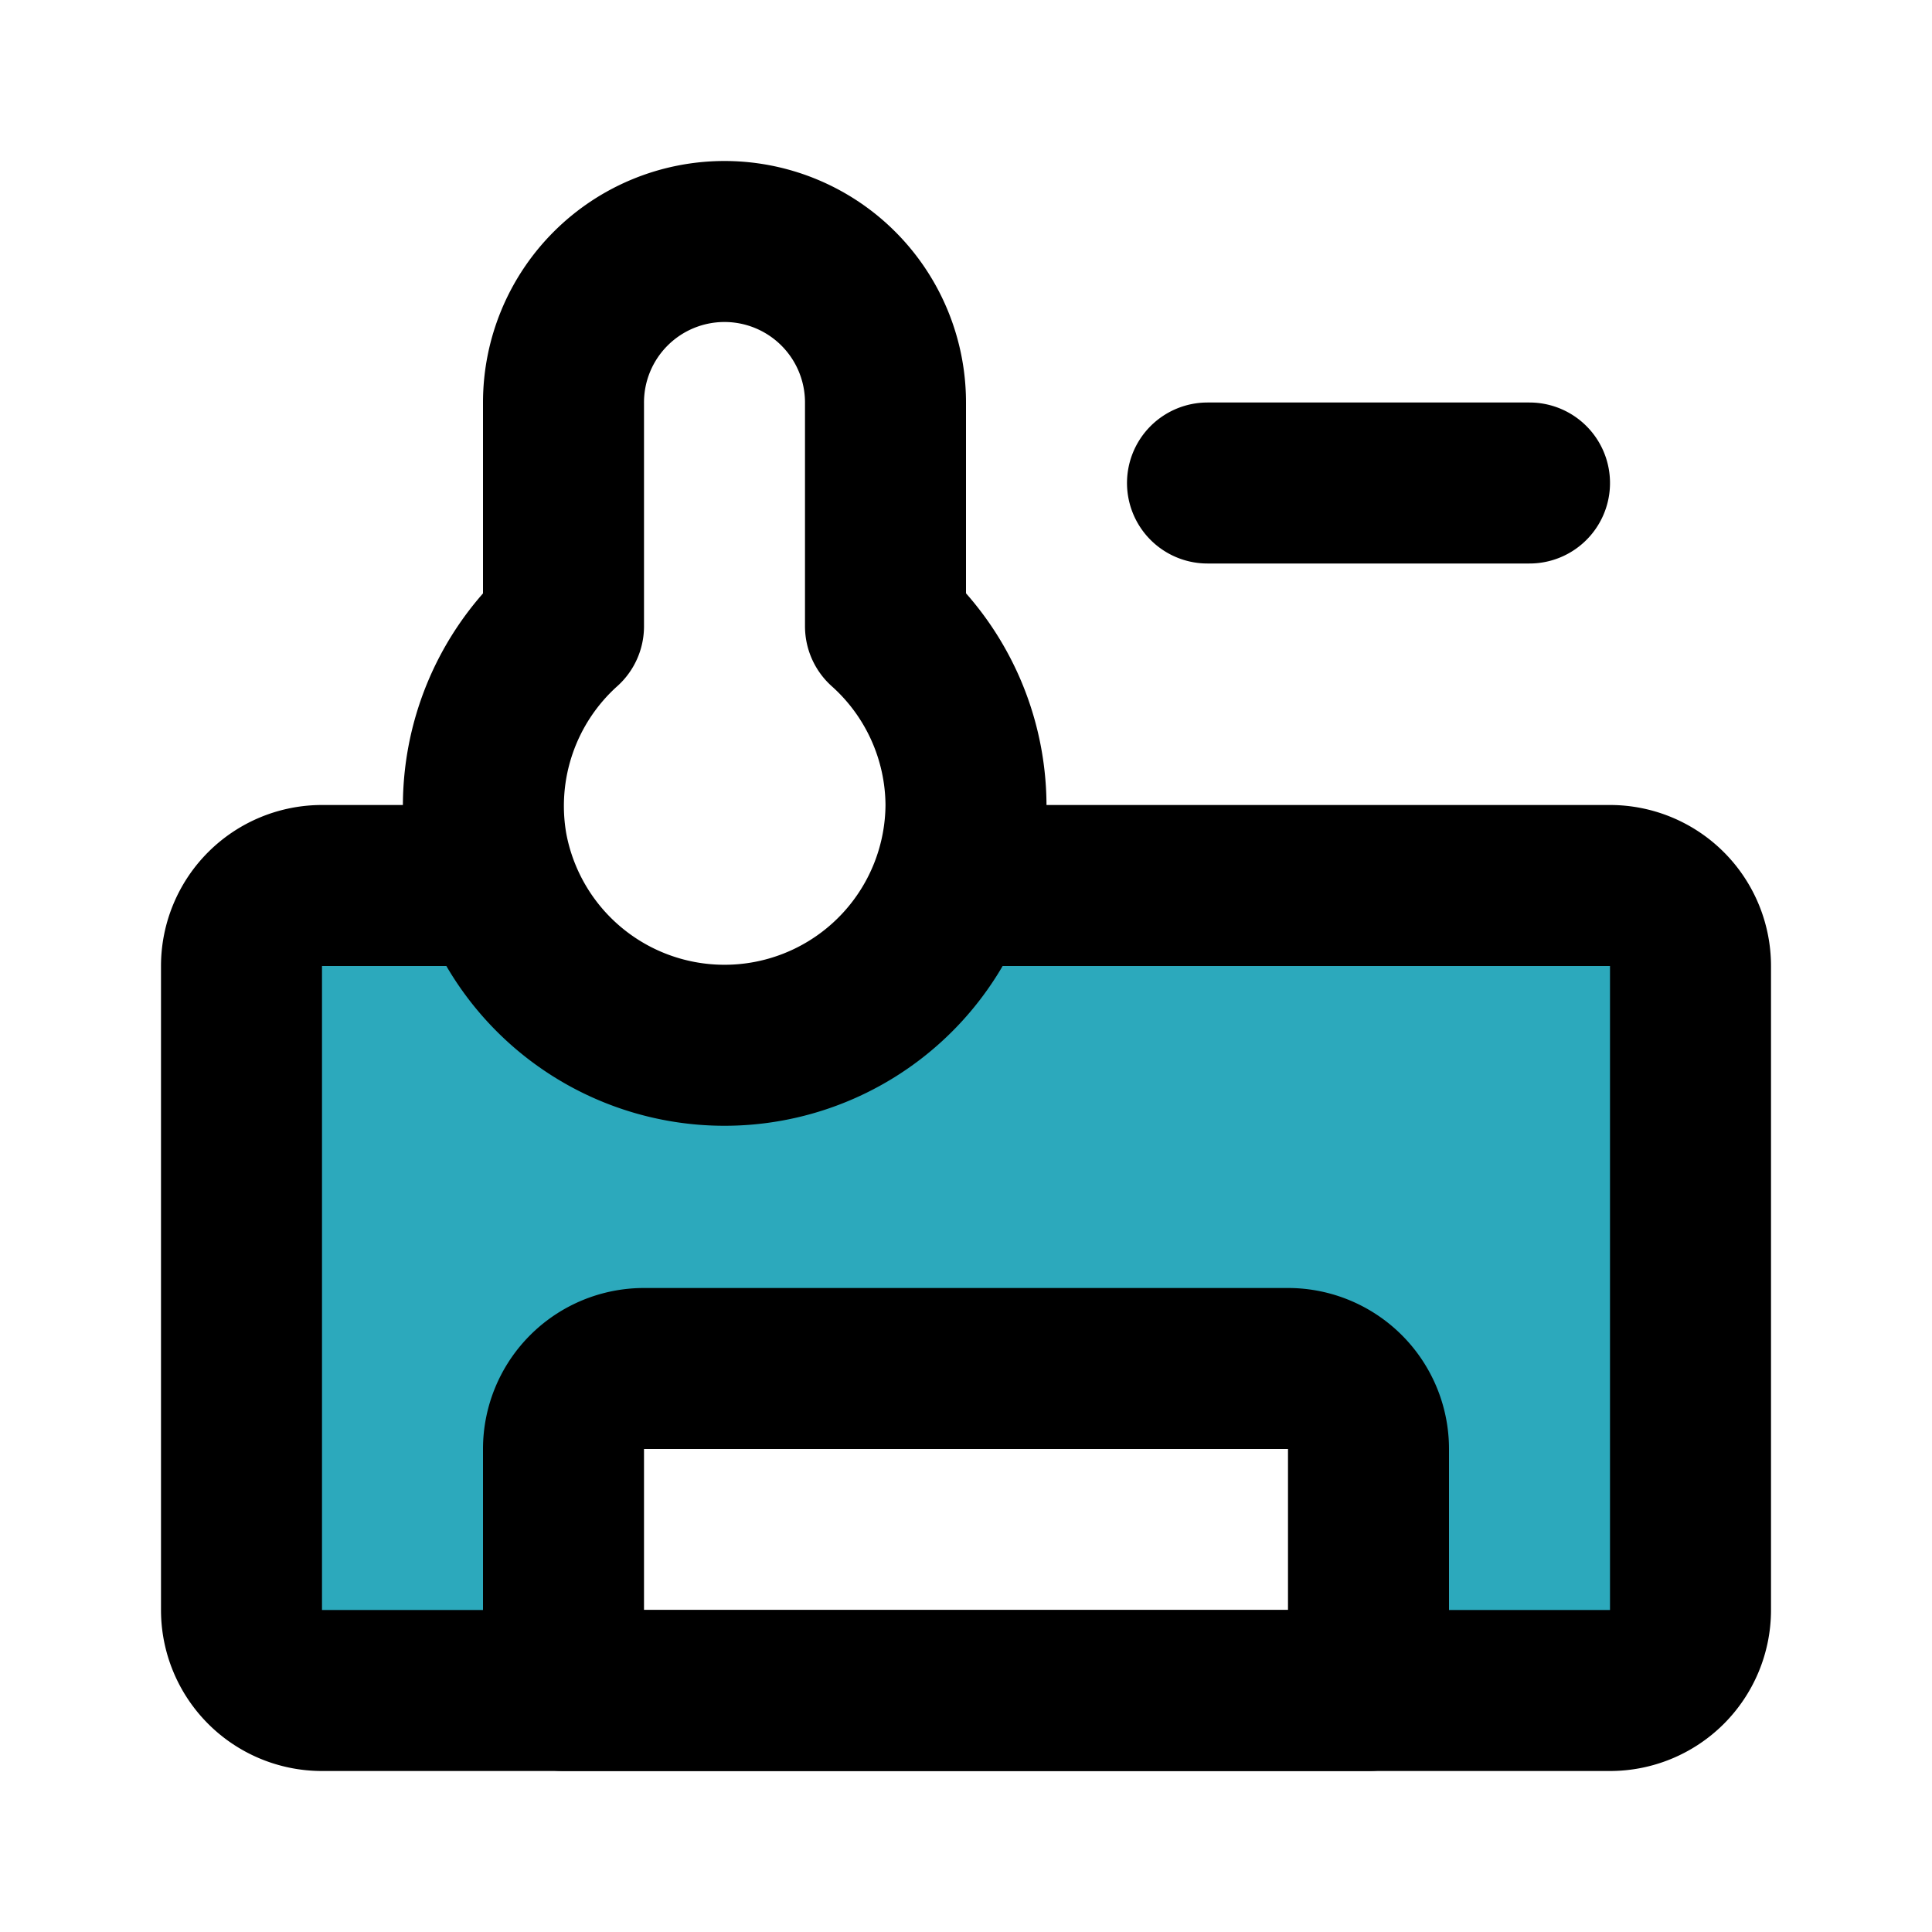<?xml version="1.0" encoding="utf-8"?><!-- Скачано с сайта svg4.ru / Downloaded from svg4.ru -->
<svg fill="#000000" width="800px" height="800px" viewBox="0 0 24 24" id="air-conditioner-temperature-minus" data-name="Flat Line" xmlns="http://www.w3.org/2000/svg" class="icon flat-line"><path id="secondary" d="M21,12v8a1,1,0,0,1-1,1H17V18a1,1,0,0,0-1-1H8a1,1,0,0,0-1,1v3H4a1,1,0,0,1-1-1V12a1,1,0,0,1,1-1H6.17a3,3,0,0,0,5.66,0H20A1,1,0,0,1,21,12Z" style="fill: rgb(44, 169, 188); stroke-width: 2;"></path><path id="primary" d="M12,11h8a1,1,0,0,1,1,1v8a1,1,0,0,1-1,1H4a1,1,0,0,1-1-1V12a1,1,0,0,1,1-1H6" style="fill: none; stroke: rgb(0, 0, 0); stroke-linecap: round; stroke-linejoin: round; stroke-width: 2;"></path><path id="primary-2" data-name="primary" d="M17,21H7V18a1,1,0,0,1,1-1h8a1,1,0,0,1,1,1ZM12,10a3,3,0,0,1-5.95.53A3,3,0,0,1,7,7.78V5A2,2,0,0,1,9,3H9a2,2,0,0,1,2,2V7.78A3,3,0,0,1,12,10Zm3-4h4" style="fill: none; stroke: rgb(0, 0, 0); stroke-linecap: round; stroke-linejoin: round; stroke-width: 2;"></path></svg>